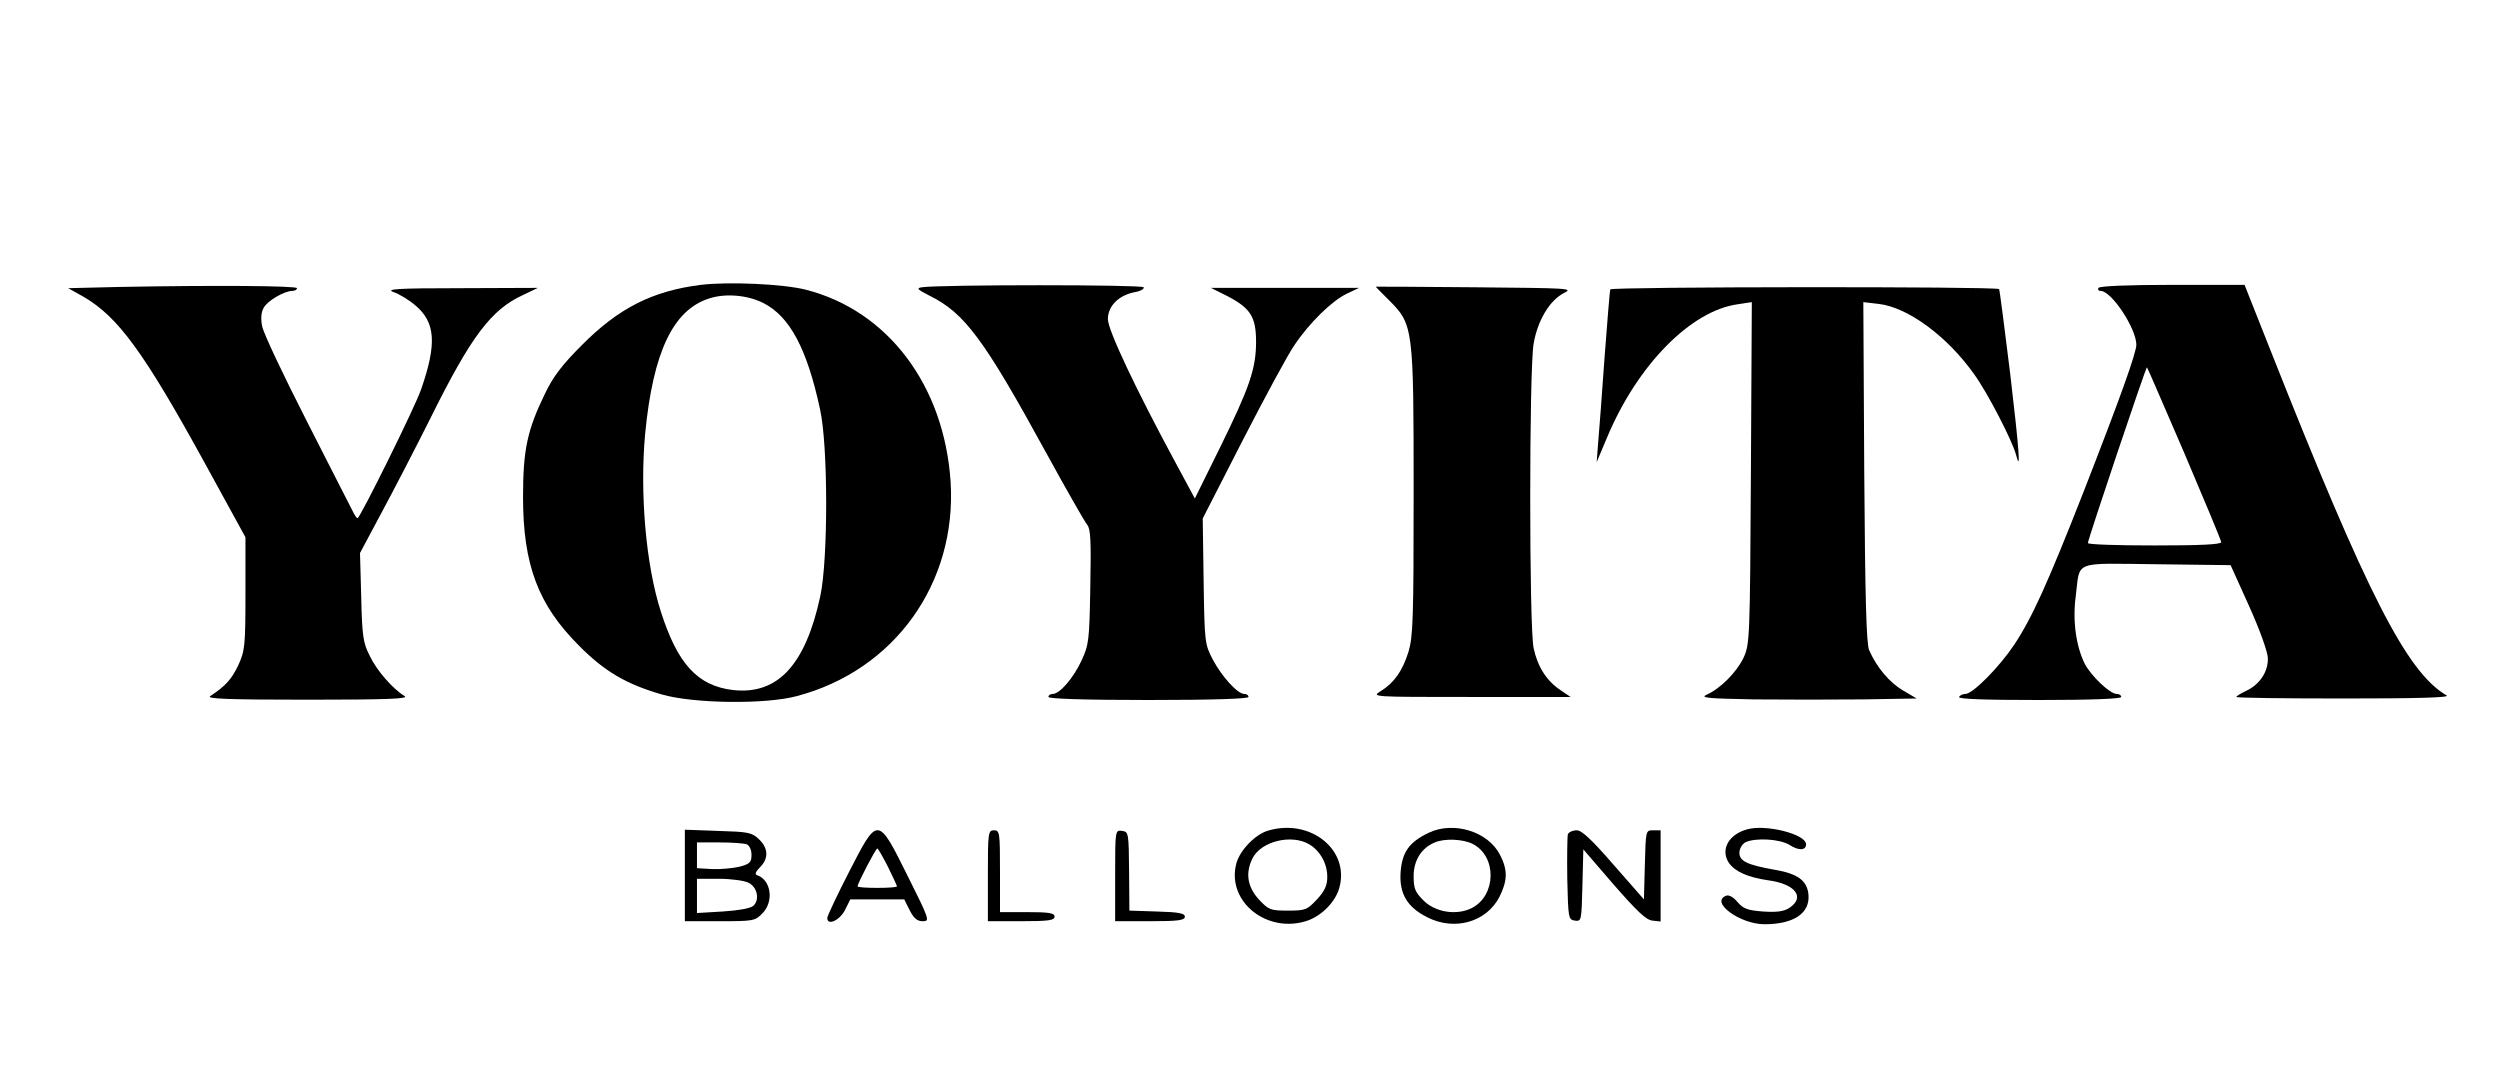 <svg preserveAspectRatio="xMidYMid meet" viewBox="0 0 825 356" height="356pt" width="825pt" xmlns="http://www.w3.org/2000/svg" version="1.0">

<g stroke="none" fill="#000000" transform="translate(0,356) scale(0.1,-0.1)">
<path d="M2313 2620 c-160 -20 -272 -77 -393 -199 -65 -65 -95 -104 -122 -161
-58 -119 -72 -185 -72 -340 0 -224 50 -356 184 -490 85 -86 157 -128 275 -162
105 -30 342 -33 445 -5 322 85 528 373 507 707 -21 318 -207 565 -478 634 -74
19 -255 27 -346 16z m206 -60 c87 -44 144 -150 187 -350 27 -120 27 -496 1
-617 -49 -228 -141 -327 -289 -310 -116 14 -182 86 -237 258 -50 155 -70 393
-52 588 26 269 92 408 211 446 54 18 128 11 179 -15z"></path>
<path d="M390 2613 l-165 -4 50 -28 c114 -66 199 -181 404 -555 l131 -239 0
-186 c0 -174 -2 -189 -24 -237 -22 -46 -42 -68 -92 -101 -15 -9 54 -12 321
-12 268 0 336 3 320 12 -38 23 -92 84 -115 133 -22 43 -25 66 -28 194 l-4 145
71 133 c40 74 113 215 163 315 133 268 199 355 303 403 l50 24 -255 -1 c-213
0 -249 -3 -221 -13 18 -6 51 -26 72 -44 66 -56 71 -126 19 -276 -19 -57 -202
-426 -210 -426 -3 0 -10 10 -16 23 -6 12 -75 146 -152 298 -77 151 -144 292
-147 313 -5 24 -3 46 5 60 12 23 68 56 95 56 8 0 15 4 15 9 0 8 -272 10 -590
4z"></path>
<path d="M3042 2612 c-19 -3 -15 -7 26 -28 115 -57 179 -143 382 -514 68 -124
130 -233 138 -242 11 -14 13 -52 10 -205 -3 -178 -5 -191 -29 -243 -27 -58
-72 -110 -95 -110 -8 0 -14 -4 -14 -10 0 -6 117 -10 330 -10 213 0 330 4 330
10 0 6 -6 10 -14 10 -22 0 -74 57 -104 114 -26 50 -27 55 -30 258 l-3 207 132
258 c73 142 149 283 170 313 49 74 125 148 174 171 l40 19 -244 0 -245 0 54
-27 c77 -40 95 -69 95 -151 0 -88 -21 -150 -120 -351 l-82 -166 -62 115 c-134
248 -225 441 -225 477 0 43 36 79 89 89 19 3 32 11 29 16 -6 9 -669 9 -732 0z"></path>
<path d="M4540 2614 c0 -1 20 -21 44 -45 80 -80 81 -90 81 -634 0 -418 -2
-476 -17 -526 -20 -64 -48 -103 -92 -130 -31 -19 -28 -19 298 -19 l329 0 -34
23 c-45 30 -75 77 -88 138 -15 68 -15 921 0 1005 13 77 54 144 100 167 32 16
20 16 -294 19 -180 2 -327 2 -327 2z"></path>
<path d="M5314 2605 c-2 -5 -10 -107 -19 -225 -8 -118 -18 -244 -21 -280 l-5
-65 35 83 c100 238 276 417 431 438 l46 7 -3 -564 c-3 -547 -4 -565 -24 -609
-22 -47 -77 -103 -123 -123 -21 -10 6 -12 157 -15 101 -1 263 -1 360 0 l177 3
-46 27 c-45 27 -86 76 -111 133 -9 23 -13 164 -16 589 l-3 559 51 -6 c96 -11
226 -107 314 -231 44 -60 127 -221 139 -267 16 -62 11 9 -19 265 -19 153 -35
280 -37 282 -9 9 -1280 8 -1283 -1z"></path>
<path d="M6925 2610 c-3 -5 0 -10 7 -10 36 0 117 -123 118 -177 0 -27 -51
-170 -175 -488 -117 -298 -169 -414 -229 -504 -49 -73 -136 -161 -160 -161 -8
0 -18 -4 -21 -10 -4 -7 87 -10 264 -10 174 0 271 4 271 10 0 6 -7 10 -15 10
-22 0 -84 59 -105 99 -29 58 -41 142 -30 224 15 119 -13 108 267 105 l244 -3
61 -135 c36 -80 61 -150 62 -172 1 -45 -27 -87 -72 -108 -17 -8 -32 -17 -32
-20 0 -3 160 -5 356 -5 242 0 350 3 338 10 -131 76 -262 332 -579 1133 l-88
222 -238 0 c-148 0 -240 -4 -244 -10z m284 -547 c66 -155 121 -287 121 -292 0
-8 -73 -11 -220 -11 -121 0 -220 3 -220 8 0 11 192 583 195 580 2 -2 57 -130
124 -285z"></path>
<path d="M4185 819 c-42 -12 -93 -64 -105 -108 -34 -127 104 -236 238 -188 47
18 90 63 102 108 34 125 -96 229 -235 188z m135 -45 c37 -22 60 -64 60 -108 0
-27 -8 -46 -34 -74 -33 -35 -38 -37 -96 -37 -58 0 -63 2 -96 37 -38 42 -45 88
-20 137 29 55 128 79 186 45z"></path>
<path d="M4715 812 c-65 -31 -88 -64 -93 -130 -5 -71 22 -116 88 -149 90 -46
195 -16 238 67 27 54 28 89 2 139 -39 77 -153 112 -235 73z m145 -37 c80 -41
78 -169 -2 -211 -50 -26 -122 -15 -161 25 -27 27 -32 39 -32 80 0 52 26 93 70
111 32 14 94 11 125 -5z"></path>
<path d="M5765 823 c-61 -17 -88 -67 -60 -110 20 -29 62 -48 130 -58 90 -12
123 -56 70 -91 -19 -12 -41 -15 -87 -12 -51 4 -65 9 -84 31 -14 17 -29 25 -38
21 -54 -21 46 -94 127 -94 96 0 150 36 145 97 -4 47 -35 70 -113 83 -89 16
-115 28 -115 56 0 13 9 28 19 34 32 16 113 12 146 -8 31 -20 55 -19 55 2 0 33
-133 67 -195 49z"></path>
<path d="M2260 671 l0 -151 115 0 c110 0 117 1 140 25 40 39 30 112 -17 127
-8 3 -4 12 10 26 29 29 28 63 -4 93 -23 22 -35 24 -135 27 l-109 4 0 -151z
m204 103 c9 -4 16 -18 16 -35 0 -24 -5 -30 -39 -39 -21 -5 -61 -9 -90 -8 l-51
3 0 43 0 42 74 0 c41 0 81 -3 90 -6z m6 -127 c30 -15 38 -58 15 -77 -10 -8
-51 -15 -101 -18 l-84 -5 0 57 0 56 73 0 c39 0 83 -6 97 -13z"></path>
<path d="M2801 681 c-39 -76 -71 -144 -71 -150 0 -27 40 -9 58 25 l18 36 89 0
89 0 18 -36 c14 -27 25 -36 43 -36 24 0 23 4 -50 150 -99 199 -98 198 -194 11z
m129 19 c16 -33 30 -62 30 -65 0 -3 -29 -5 -65 -5 -36 0 -65 2 -65 5 0 10 60
125 65 125 3 0 18 -27 35 -60z"></path>
<path d="M3260 670 l0 -150 110 0 c91 0 110 3 110 15 0 12 -17 15 -90 15 l-90
0 0 135 c0 128 -1 135 -20 135 -19 0 -20 -7 -20 -150z"></path>
<path d="M3680 671 l0 -151 115 0 c94 0 115 3 115 15 0 11 -19 15 -92 17 l-91
3 -1 130 c-1 127 -2 130 -23 133 -23 3 -23 3 -23 -147z"></path>
<path d="M5174 807 c-2 -7 -3 -74 -2 -148 3 -130 4 -134 25 -137 22 -3 22 -1
25 116 l3 119 100 -116 c76 -87 107 -117 128 -119 l27 -3 0 150 0 151 -25 0
c-24 0 -24 0 -27 -114 l-3 -114 -100 114 c-73 84 -105 114 -122 114 -13 0 -26
-6 -29 -13z"></path>
</g>
</svg>
